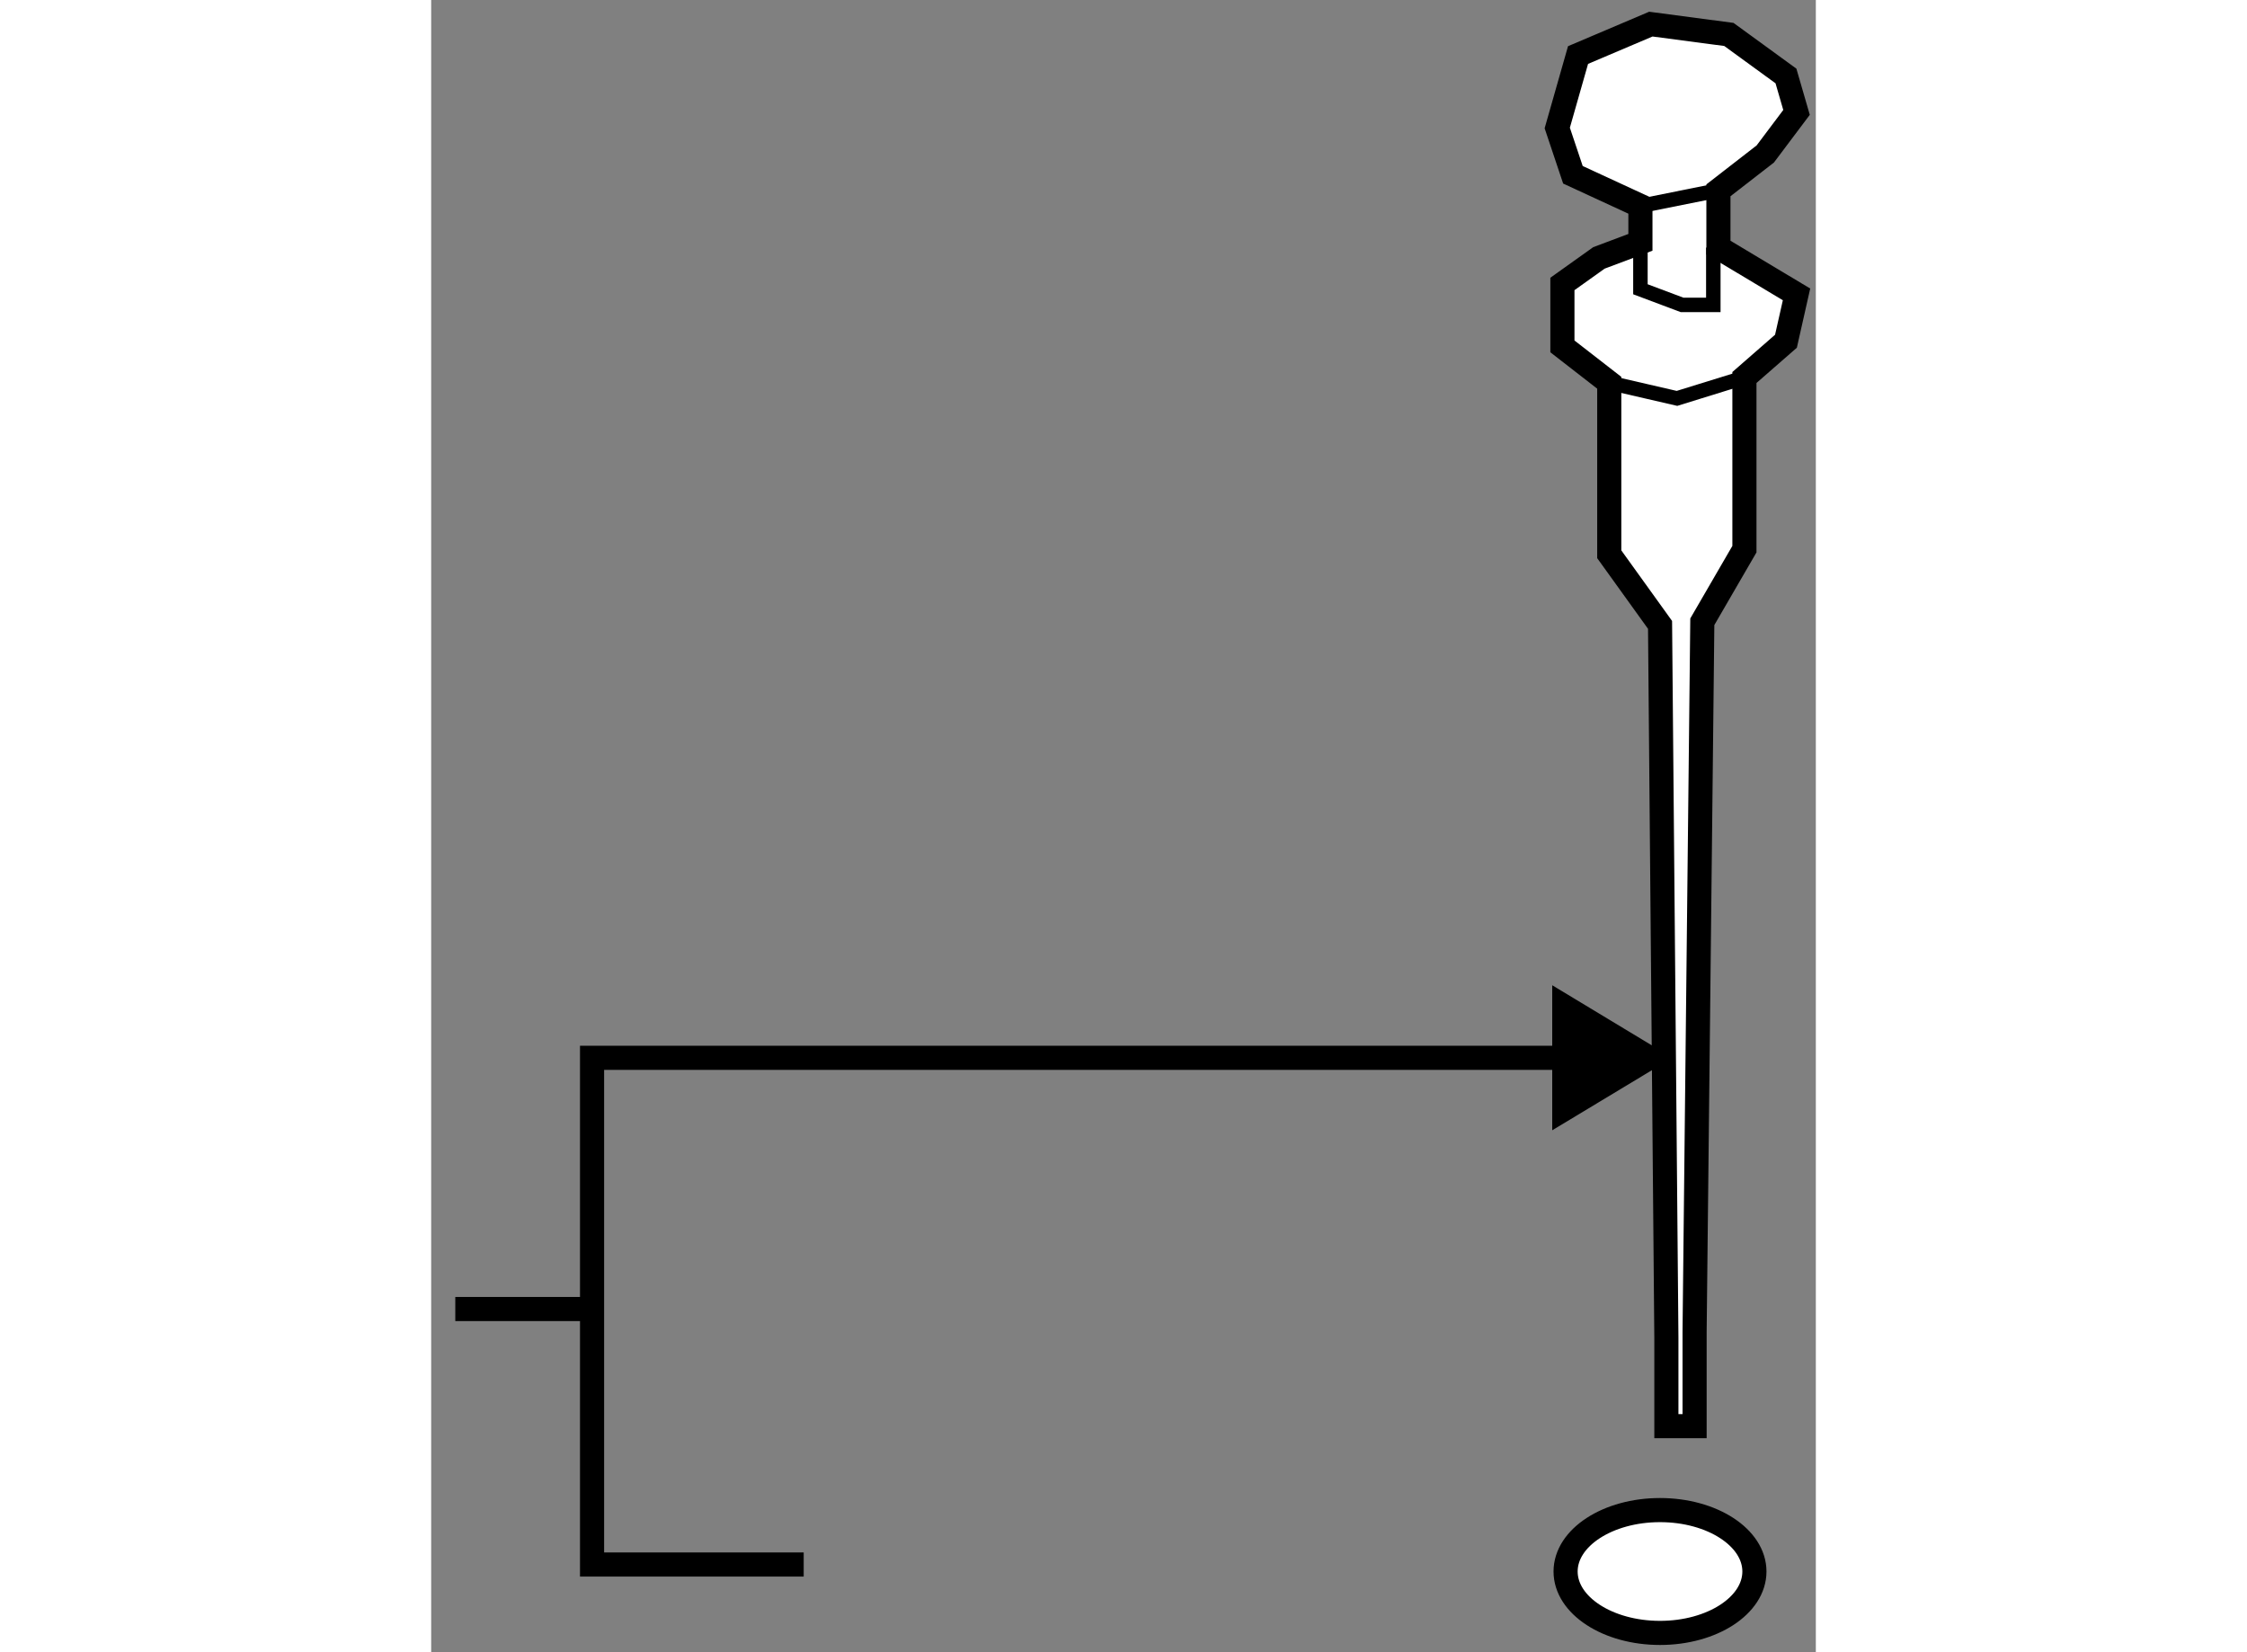 <?xml version="1.0" encoding="utf-8"?>
<!-- Generator: Adobe Illustrator 15.1.0, SVG Export Plug-In . SVG Version: 6.00 Build 0)  -->
<!DOCTYPE svg PUBLIC "-//W3C//DTD SVG 1.1//EN" "http://www.w3.org/Graphics/SVG/1.1/DTD/svg11.dtd">
<svg version="1.1" xmlns="http://www.w3.org/2000/svg" xmlns:xlink="http://www.w3.org/1999/xlink" x="0px" y="0px" width="244.8px"
	 height="180px" viewBox="99.024 95.425 28.702 34.248" enable-background="new 0 0 244.8 180" xml:space="preserve">
	
<rect x="99.024" y="95.425" width="28.702" height="34.248" fill="#808080" stroke="none"/>
	
<g><line fill="none" stroke="#000000" stroke-width="0.5" x1="102.358" y1="122.559" x2="99.524" y2="122.559"></line><polygon points="122.262,115.848 124.754,117.352 122.262,118.854 		"></polygon><polyline fill="none" stroke="#000000" stroke-width="0.5" points="106.746,127.855 102.359,127.855 102.359,117.352 
			123.411,117.352 		"></polyline></g><g><polygon fill="#FFFFFF" stroke="#000000" stroke-width="0.5" points="125.373,108.313 125.213,123.035 125.213,123.035 
			125.213,124.987 124.628,124.987 124.628,124.987 124.628,123.15 124.628,123.15 124.497,108.378 123.444,106.914 
			123.444,103.359 122.473,102.605 122.473,101.311 123.23,100.771 124.09,100.448 124.09,99.694 122.691,99.048 122.366,98.078 
			122.797,96.566 124.306,95.925 125.924,96.139 127.107,97 127.326,97.755 126.678,98.617 125.707,99.37 125.707,100.557 
			127.326,101.527 127.107,102.498 126.246,103.25 126.246,106.808 		"></polygon><line fill="none" stroke="#000000" stroke-width="0.3" x1="124.09" y1="99.694" x2="125.707" y2="99.37"></line><polyline fill="none" stroke="#000000" stroke-width="0.3" points="124.09,100.448 124.09,101.421 124.953,101.745 
			125.601,101.745 125.601,100.557 		"></polyline><polyline fill="none" stroke="#000000" stroke-width="0.3" points="123.444,103.359 124.848,103.683 126.246,103.25 		"></polyline></g>



	
<g><ellipse fill="#FFFFFF" stroke="#000000" stroke-width="0.5" cx="124.496" cy="128" rx="1.957" ry="1.273"></ellipse></g>


</svg>